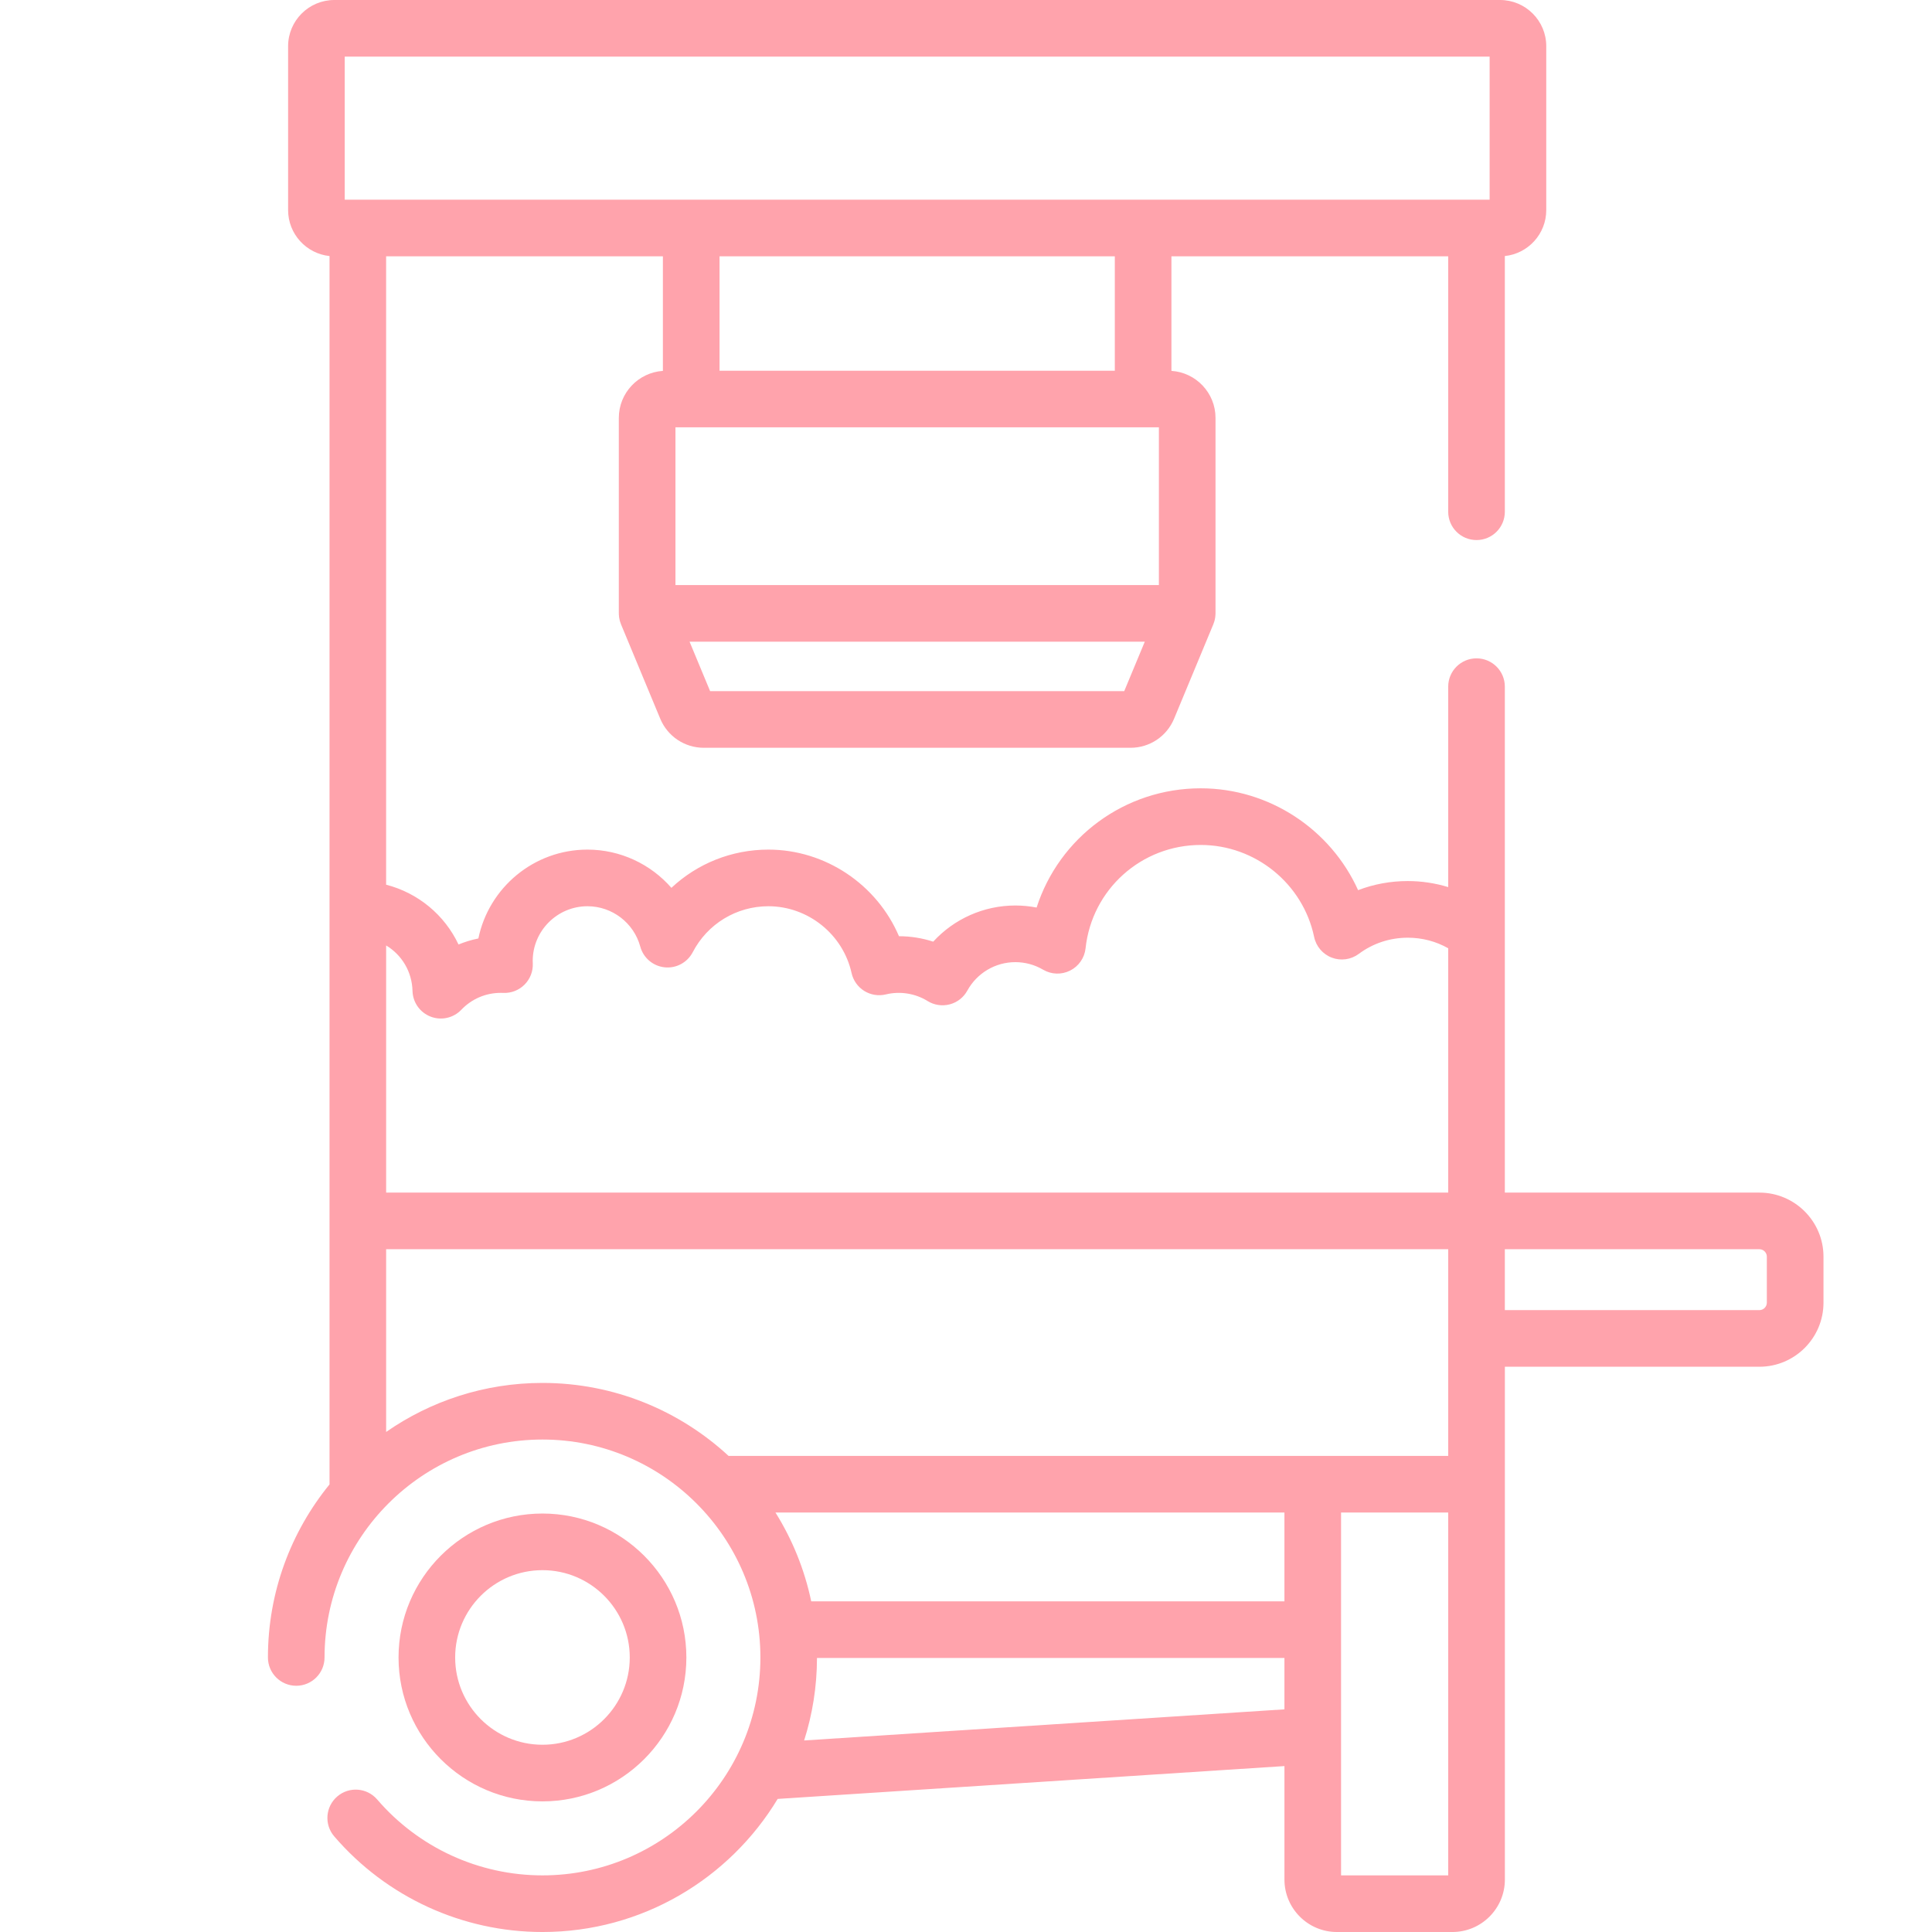 <?xml version="1.0"?>
<svg xmlns="http://www.w3.org/2000/svg" xmlns:xlink="http://www.w3.org/1999/xlink" xmlns:svgjs="http://svgjs.com/svgjs" version="1.1" width="512" height="512" x="0" y="0" viewBox="0 0 511 511.999" style="enable-background:new 0 0 512 512" xml:space="preserve" class=""><g transform="matrix(1,0,0,1,70,0)"><path xmlns="http://www.w3.org/2000/svg" d="m111.395 439.242c0-21.027-17.109-38.141-38.141-38.141-21.027 0-38.137 17.113-38.137 38.141 0 21.031 17.109 38.141 38.137 38.141 21.031 0 38.141-17.109 38.141-38.141zm-61.273 0c0-12.754 10.379-23.133 23.133-23.133 12.758 0 23.137 10.379 23.137 23.133 0 12.758-10.379 23.133-23.137 23.133-12.754 0-23.133-10.375-23.133-23.133zm0 0" fill="#ffa3ac" data-original="#000000" class=""/><path xmlns="http://www.w3.org/2000/svg" d="m395.75 316.051h-67.453v-68.711c0-.012 0-.02 0-.027v-65.344c0-4.145-3.359-7.5-7.504-7.5s-7.504 3.355-7.504 7.5v53.121c-3.457-1.055-7.07-1.602-10.715-1.602-4.566 0-9.004.82-13.164 2.414-7.254-16.082-23.512-26.992-41.703-26.992-20.211 0-37.531 13.07-43.496 31.598-1.852-.355-3.734-.543-5.633-.543-8.379 0-16.242 3.555-21.766 9.582-2.914-.945-5.973-1.438-9.074-1.441-5.801-13.625-19.434-22.953-34.617-22.953-9.73 0-18.844 3.711-25.691 10.133-5.48-6.273-13.523-10.133-22.25-10.133-14.23 0-26.141 10.121-28.906 23.547-1.809.367-3.57.902-5.262 1.598-3.68-7.805-10.668-13.648-19.184-15.848v-166.527h73.348v30.363c-6.512.426-11.68 5.844-11.68 12.461v51.805c0 .035.004.066.004.102 0 .094.008.188.012.285.012.195.027.387.051.582.012.09.027.18.043.273.035.207.078.41.129.613.02.07.035.145.055.219.086.301.188.594.309.879l10.371 24.957c1.945 4.68 6.48 7.707 11.547 7.707h113.082c5.07 0 9.605-3.027 11.547-7.707l10.375-24.965c.008-.02.016-.035.023-.055l.004-.012c.004-.004.004-.016.008-.02.105-.254.191-.516.27-.781.02-.078.039-.156.059-.234.051-.191.094-.391.125-.594.016-.094.031-.191.043-.289.027-.184.039-.371.051-.559.004-.102.012-.203.016-.305 0-.035.004-.066.004-.098v-51.805c0-6.617-5.172-12.035-11.684-12.461v-30.363h73.348v67.699c0 4.145 3.359 7.5 7.504 7.5 4.145 0 7.504-3.355 7.504-7.5v-67.766c6.156-.637 10.977-5.852 10.977-12.176v-43.441c.004-6.746-5.488-12.238-12.238-12.238h-308.941c-6.75 0-12.242 5.492-12.242 12.238v43.441c0 6.324 4.82 11.539 10.977 12.176v325.477c0 .016.004.031.004.047-10.199 12.527-16.328 28.488-16.328 45.863 0 4.145 3.359 7.504 7.504 7.504 4.141 0 7.5-3.359 7.5-7.504 0-31.844 25.91-57.75 57.754-57.75s57.75 25.906 57.75 57.75-25.906 57.75-57.75 57.75c-16.844 0-32.812-7.332-43.805-20.113-2.703-3.145-7.441-3.5-10.582-.797s-3.5 7.438-.797 10.582c13.852 16.102 33.961 25.336 55.184 25.336 26.414 0 49.578-14.152 62.328-35.27l134.301-8.703v30.078c0 7.66 6.234 13.895 13.895 13.895h30.625c7.66 0 13.895-6.234 13.895-13.895v-135.906h67.449c9.367 0 16.988-7.617 16.988-16.984v-12.18c0-9.367-7.621-16.984-16.988-16.984zm-168.32-132.891h-109.742l-5.445-13.105h120.637zm9.188-28.113h-128.113v-41.801h128.113zm-116.434-56.805v-30.32h104.754v30.32zm-99.328-83.234h303.41v37.906h-303.41zm249.031 437.984-127.281 8.246c2.195-6.902 3.391-14.242 3.402-21.859h123.879zm0-28.621h-125.406c-1.77-8.477-5.027-16.414-9.473-23.535h134.879zm43.402 72.621h-28.395v-96.156h28.395zm0-111.164h-190.711c-12.977-11.992-30.305-19.34-49.324-19.34-15.383 0-29.66 4.812-41.426 12.992v-48.426h281.461zm0-69.777h-281.457v-65.496c4.098 2.457 6.855 6.891 6.988 12.059.078 3.027 1.973 5.711 4.801 6.801 2.828 1.094 6.031.375 8.125-1.812 2.766-2.895 6.488-4.488 10.484-4.488.215 0 .434.008.648.016 2.098.09 4.145-.707 5.629-2.195 1.484-1.484 2.281-3.527 2.188-5.629-.012-.215-.02-.426-.02-.641 0-7.996 6.508-14.504 14.508-14.504 6.531 0 12.285 4.395 13.996 10.691.809 2.98 3.363 5.16 6.438 5.492 3.07.336 6.031-1.258 7.461-3.996 3.906-7.52 11.59-12.188 20.047-12.188 10.512 0 19.781 7.438 22.047 17.691.434 1.969 1.645 3.676 3.352 4.746 1.711 1.066 3.781 1.402 5.738.926 3.789-.914 7.801-.262 11.059 1.758 1.75 1.086 3.867 1.402 5.859.883 1.992-.523 3.684-1.84 4.672-3.648 2.555-4.652 7.43-7.543 12.727-7.543 2.586 0 5.121.691 7.34 1.996 2.199 1.297 4.902 1.383 7.176.238 2.277-1.145 3.82-3.367 4.09-5.902 1.676-15.609 14.797-27.387 30.523-27.387 14.461 0 27.098 10.258 30.051 24.387.523 2.504 2.289 4.57 4.684 5.477 2.395.91 5.082.535 7.137-.992 3.777-2.809 8.273-4.293 12.996-4.293 3.82 0 7.469.961 10.715 2.805zm84.441 29.16c0 1.094-.887 1.984-1.98 1.984h-67.453v-16.141h67.453c1.094 0 1.98.891 1.98 1.98zm0 0" fill="#ffa3ac" data-original="#000000" class=""/></g></svg>
